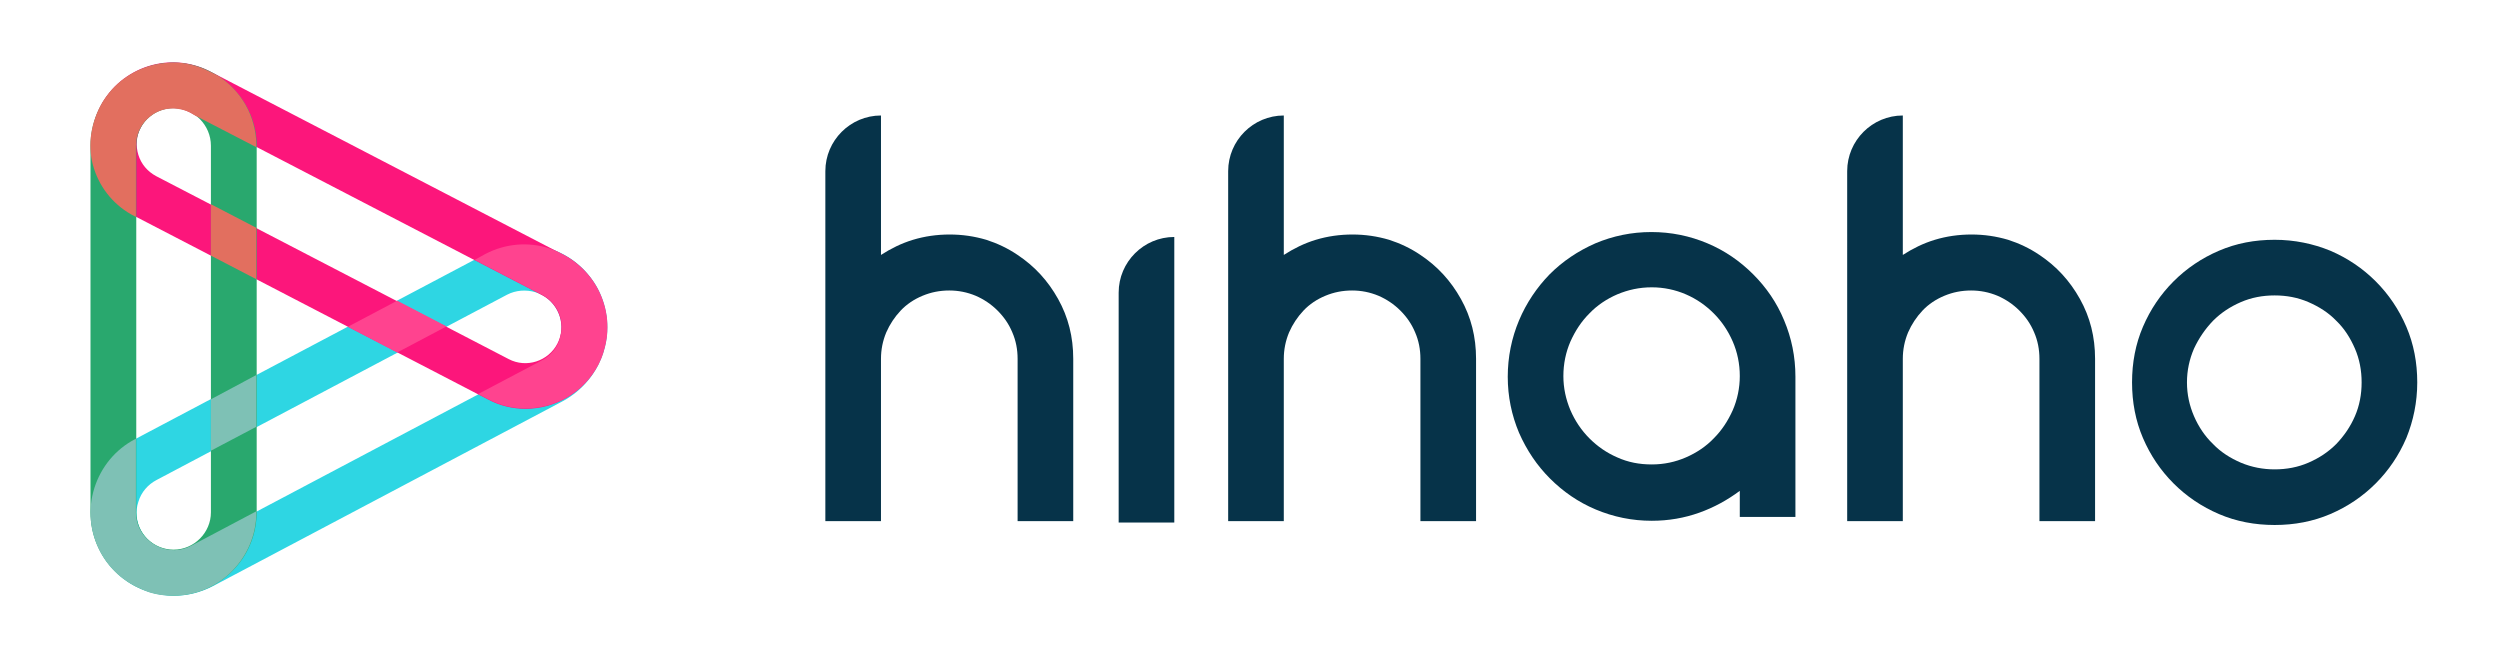 <?xml version="1.0" encoding="utf-8"?>
<!-- Generator: Adobe Illustrator 24.0.1, SVG Export Plug-In . SVG Version: 6.00 Build 0)  -->
<svg version="1.1" id="Layer_1" xmlns="http://www.w3.org/2000/svg" xmlns:xlink="http://www.w3.org/1999/xlink" x="0px" y="0px"
	 viewBox="0 0 710 189.2" style="enable-background:new 0 0 710 189.2;" xml:space="preserve">
<style type="text/css">
	.st0{fill:#2ED6E3;}
	.st1{fill:#FC167B;}
	.st2{fill:#29A86E;}
	.st3{fill:#063349;}
	.st4{fill:#7EC1B5;}
	.st5{fill:#E26F5F;}
	.st6{fill:#FF438F;}
</style>
<g>
	<path class="st0" d="M49.4,169.2c-8.5,0-16.7-4.6-20.9-12.6v0c-2.9-5.6-3.5-12-1.6-18c1.9-6,6-10.9,11.5-13.9l99.5-52.6
		c5.6-2.9,12-3.5,18-1.6c6,1.9,10.9,6,13.9,11.5c2.9,5.6,3.5,12,1.6,18c-1.9,6-6,10.9-11.5,13.9l-99.5,52.6
		C56.9,168.3,53.1,169.2,49.4,169.2z M40,150.6c2.7,5.2,9.2,7.2,14.3,4.5l99.5-52.6c2.5-1.3,4.4-3.5,5.2-6.2
		c0.8-2.7,0.6-5.6-0.7-8.1c-1.3-2.5-3.5-4.4-6.2-5.2c-2.7-0.8-5.6-0.6-8.1,0.7l-99.5,52.6c-2.5,1.3-4.4,3.5-5.2,6.2
		C38.4,145.2,38.7,148.1,40,150.6L40,150.6z"/>
</g>
<g>
	<path class="st1" d="M149.3,116.1c-3.6,0-7.2-0.8-10.6-2.6l-100.2-52C33,58.6,28.9,53.8,27,47.9c-1.9-5.9-1.3-12.2,1.5-17.7
		c5.9-11.3,19.9-15.8,31.2-9.9l100.2,52c5.5,2.8,9.5,7.7,11.4,13.6c1.9,5.9,1.3,12.2-1.5,17.7C165.8,111.5,157.7,116.1,149.3,116.1z
		 M49.1,30.7c-3.7,0-7.3,2-9.1,5.5c-1.3,2.4-1.5,5.2-0.7,7.8c0.8,2.6,2.6,4.7,5,6l100.2,52c5,2.6,11.2,0.6,13.8-4.4
		c2.6-5,0.6-11.2-4.4-13.8l-100.2-52C52.3,31.1,50.7,30.7,49.1,30.7z"/>
</g>
<g>
	<path class="st2" d="M49.3,169.1c-13,0-23.6-10.6-23.6-23.6V41.4c0-13,10.6-23.6,23.6-23.6c12.6,0,23.6,10.6,23.6,23.6v104.2
		C72.8,158.6,62.3,169.1,49.3,169.1z M49.3,30.7c-5.9,0-10.6,4.8-10.6,10.6v104.2c0,5.9,4.8,10.6,10.6,10.6s10.6-4.8,10.6-10.6V41.4
		C59.9,35.5,55.1,30.7,49.3,30.7z"/>
</g>
<path class="st3" d="M289,72.4c4.8,3.2,8.6,7.3,11.5,12.5c2.9,5.2,4.3,10.8,4.3,17v46.1H289v-16.6v-29.5c0-2.7-0.5-5.2-1.5-7.5
	c-1-2.4-2.4-4.4-4.2-6.2c-1.8-1.8-3.9-3.2-6.2-4.2c-2.4-1-4.9-1.5-7.5-1.5c-2.7,0-5.2,0.5-7.6,1.5c-2.4,1-4.5,2.4-6.2,4.2
	c-1.7,1.8-3.1,3.9-4.1,6.2c-1,2.4-1.5,4.9-1.5,7.5v29.5v16.6h-15.8v-46.1V48.6c0-8.7,7.1-15.8,15.8-15.8h0v39.6
	c2.8-1.8,5.8-3.3,9.1-4.3c3.3-1,6.8-1.5,10.4-1.5c3.6,0,7,0.5,10.4,1.5C283.2,69.1,286.2,70.5,289,72.4z"/>
<path class="st3" d="M333.5,67.3v81.1h-15.8V83.1C317.7,74.4,324.8,67.3,333.5,67.3L333.5,67.3z"/>
<path class="st3" d="M403.4,72.4c4.8,3.2,8.6,7.3,11.5,12.5c2.9,5.2,4.3,10.8,4.3,17v46.1h-15.8v-16.6v-29.5c0-2.7-0.5-5.2-1.5-7.5
	c-1-2.4-2.4-4.4-4.2-6.2c-1.8-1.8-3.9-3.2-6.2-4.2c-2.4-1-4.9-1.5-7.5-1.5c-2.7,0-5.2,0.5-7.6,1.5c-2.4,1-4.5,2.4-6.2,4.2
	c-1.7,1.8-3.1,3.9-4.1,6.2c-1,2.4-1.5,4.9-1.5,7.5v29.5v16.6h-15.8v-46.1V48.6c0-8.7,7.1-15.8,15.8-15.8h0v39.6
	c2.8-1.8,5.8-3.3,9.1-4.3c3.3-1,6.8-1.5,10.4-1.5c3.6,0,7,0.5,10.4,1.5C397.6,69.1,400.6,70.5,403.4,72.4z"/>
<path class="st3" d="M469,65.9c5.6,0,10.9,1.1,15.9,3.2c5,2.1,9.3,5.1,13,8.8c3.7,3.7,6.7,8,8.8,13.1c2.1,5,3.2,10.3,3.2,16v39.8
	h-15.8v-7.4c-3.5,2.6-7.3,4.7-11.5,6.2c-4.2,1.5-8.7,2.3-13.5,2.3c-5.6,0-10.9-1.1-15.9-3.2c-5-2.1-9.3-5.1-13-8.8
	c-3.7-3.7-6.6-8-8.8-13c-2.1-5-3.2-10.3-3.2-15.9c0-5.6,1.1-11,3.2-16c2.1-5,5.1-9.4,8.7-13.1c3.7-3.7,8-6.6,13-8.8
	C458.1,67,463.4,65.9,469,65.9z M469.1,131.9c3.5,0,6.7-0.7,9.7-2c3-1.3,5.7-3.1,7.9-5.4c2.3-2.3,4-4.9,5.4-8c1.3-3,2-6.3,2-9.7
	c0-3.5-0.7-6.8-2-9.8c-1.3-3-3.1-5.7-5.4-8c-2.3-2.3-4.9-4.1-7.9-5.4c-3-1.3-6.3-2-9.7-2c-3.5,0-6.7,0.7-9.8,2
	c-3,1.3-5.7,3.1-7.9,5.4c-2.3,2.3-4,4.9-5.4,8c-1.3,3-2,6.3-2,9.8c0,3.4,0.7,6.6,2,9.7c1.3,3,3.1,5.7,5.4,8c2.3,2.3,4.9,4.1,7.9,5.4
	C462.4,131.3,465.6,131.9,469.1,131.9z"/>
<path class="st3" d="M579.2,72.4c4.8,3.2,8.6,7.3,11.5,12.5c2.9,5.2,4.3,10.8,4.3,17v46.1h-15.8v-16.6v-29.5c0-2.7-0.5-5.2-1.5-7.5
	c-1-2.4-2.4-4.4-4.2-6.2c-1.8-1.8-3.9-3.2-6.2-4.2c-2.4-1-4.9-1.5-7.5-1.5c-2.7,0-5.2,0.5-7.6,1.5c-2.4,1-4.5,2.4-6.2,4.2
	c-1.7,1.8-3.1,3.9-4.1,6.2c-1,2.4-1.5,4.9-1.5,7.5v29.5v16.6h-15.8v-46.1V48.6c0-8.7,7.1-15.8,15.8-15.8l0,0v39.6
	c2.8-1.8,5.8-3.3,9.1-4.3c3.3-1,6.8-1.5,10.4-1.5c3.6,0,7,0.5,10.4,1.5C573.4,69.1,576.4,70.5,579.2,72.4z"/>
<path class="st3" d="M646,68.1c5.6,0,10.9,1.1,15.8,3.1c4.9,2.1,9.2,5,12.9,8.7c3.7,3.7,6.6,8,8.7,12.9c2.1,4.9,3.1,10.2,3.1,15.8
	c0,5.6-1.1,10.9-3.1,15.8c-2.1,4.9-5,9.2-8.7,12.9c-3.7,3.7-8,6.6-12.9,8.7c-4.9,2.1-10.2,3.1-15.8,3.1c-5.6,0-10.9-1-15.8-3.1
	c-4.9-2.1-9.2-5-12.9-8.7c-3.7-3.7-6.6-8-8.7-12.9c-2.1-4.9-3.1-10.2-3.1-15.8c0-5.6,1-10.9,3.1-15.8c2.1-4.9,5-9.2,8.7-12.9
	c3.7-3.7,8-6.6,12.9-8.7C635.1,69.1,640.3,68.1,646,68.1z M646,133.3c3.4,0,6.6-0.6,9.6-1.9c3-1.3,5.6-3,7.9-5.3
	c2.2-2.3,4-4.9,5.3-7.9c1.3-3,1.9-6.2,1.9-9.6c0-3.4-0.6-6.6-1.9-9.6c-1.3-3-3-5.7-5.3-7.9c-2.2-2.3-4.9-4-7.9-5.3
	c-3-1.3-6.2-1.9-9.6-1.9c-3.4,0-6.6,0.6-9.6,1.9c-3,1.3-5.6,3-7.9,5.3c-2.2,2.3-4,4.9-5.4,7.9c-1.3,3-2,6.2-2,9.6
	c0,3.4,0.7,6.6,2,9.6c1.3,3,3.1,5.7,5.4,7.9c2.2,2.3,4.9,4,7.9,5.3C639.5,132.7,642.7,133.3,646,133.3z"/>
<g>
	<path class="st4" d="M72.8,145.5v-0.3L54.3,155c-3,1.6-6.3,1.6-9.2,0.3c-0.3-0.1-0.5-0.2-0.8-0.4c0,0,0,0,0,0
		c-3.4-1.8-5.7-5.3-5.7-9.4v-20.9l-0.2,0.1c-5.6,2.9-9.7,7.9-11.6,13.9c-1.9,6.1-1.3,12.4,1.6,18l0,0c2.6,5,6.9,8.7,11.7,10.7
		c0.1,0,0.1,0,0.2,0.1c0.3,0.1,0.7,0.3,1,0.4c0.3,0.1,0.5,0.2,0.8,0.3c0.1,0,0.1,0,0.2,0.1c2.2,0.7,4.5,1,6.9,1
		C62.2,169.2,72.8,158.5,72.8,145.5z"/>
	<polygon class="st4" points="72.8,106.5 59.9,113.4 59.9,128 72.8,121.2 	"/>
</g>
<path class="st5" d="M38.2,61.4l0.4,0.2V41.4c0-3.3,1.5-6.3,3.9-8.2c1.9-1.6,4.2-2.4,6.6-2.4c0.4,0,0.9,0,1.3,0.1
	c1.8,0.2,3.4,0.8,4.8,1.8l17.6,9.1v-0.4c0-8.4-4.4-15.8-11.1-20l-2-1c-2.4-1.2-4.8-2-7.3-2.4c-0.2,0-0.5-0.1-0.7-0.1c0,0,0,0-0.1,0
	c-0.8-0.1-1.6-0.1-2.4-0.1c-6.8,0-13.1,2.9-17.4,7.6c-1.3,1.5-2.5,3.1-3.4,4.9c-2.8,5.5-3.6,11.7-1.7,17.6S32.7,58.6,38.2,61.4z"/>
<polygon class="st5" points="72.8,64.7 59.9,58 59.9,72.6 72.8,79.3 "/>
<path class="st6" d="M169.8,82.1c-1.6-3.1-4-5.7-6.6-7.7c-1-0.8-2.1-1.5-3.2-2.1l-1.4-0.7c-0.9-0.4-1.8-0.8-2.7-1.1
	c-6-1.9-12.4-1.3-18,1.6l-3.1,1.7l18.1,9.4c1,0.4,1.8,0.9,2.6,1.5c3.4,2.6,4.9,7.1,3.5,11.3c0,0.1,0,0.1,0,0.2
	c-0.8,2.7-2.7,4.9-5.2,6.2l-18,9.5l2.9,1.5c3.4,1.8,7,2.6,10.6,2.6c8.4,0,16.6-4.6,20.7-12.5c0.3-0.7,0.6-1.3,0.9-2
	c0.1-0.2,0.1-0.4,0.2-0.6c0.2-0.4,0.3-0.9,0.4-1.3C173.3,93.8,172.7,87.6,169.8,82.1z"/>
<polygon class="st6" points="112.8,85.4 98.8,92.8 112.8,100.1 126.8,92.7 "/>
</svg>
